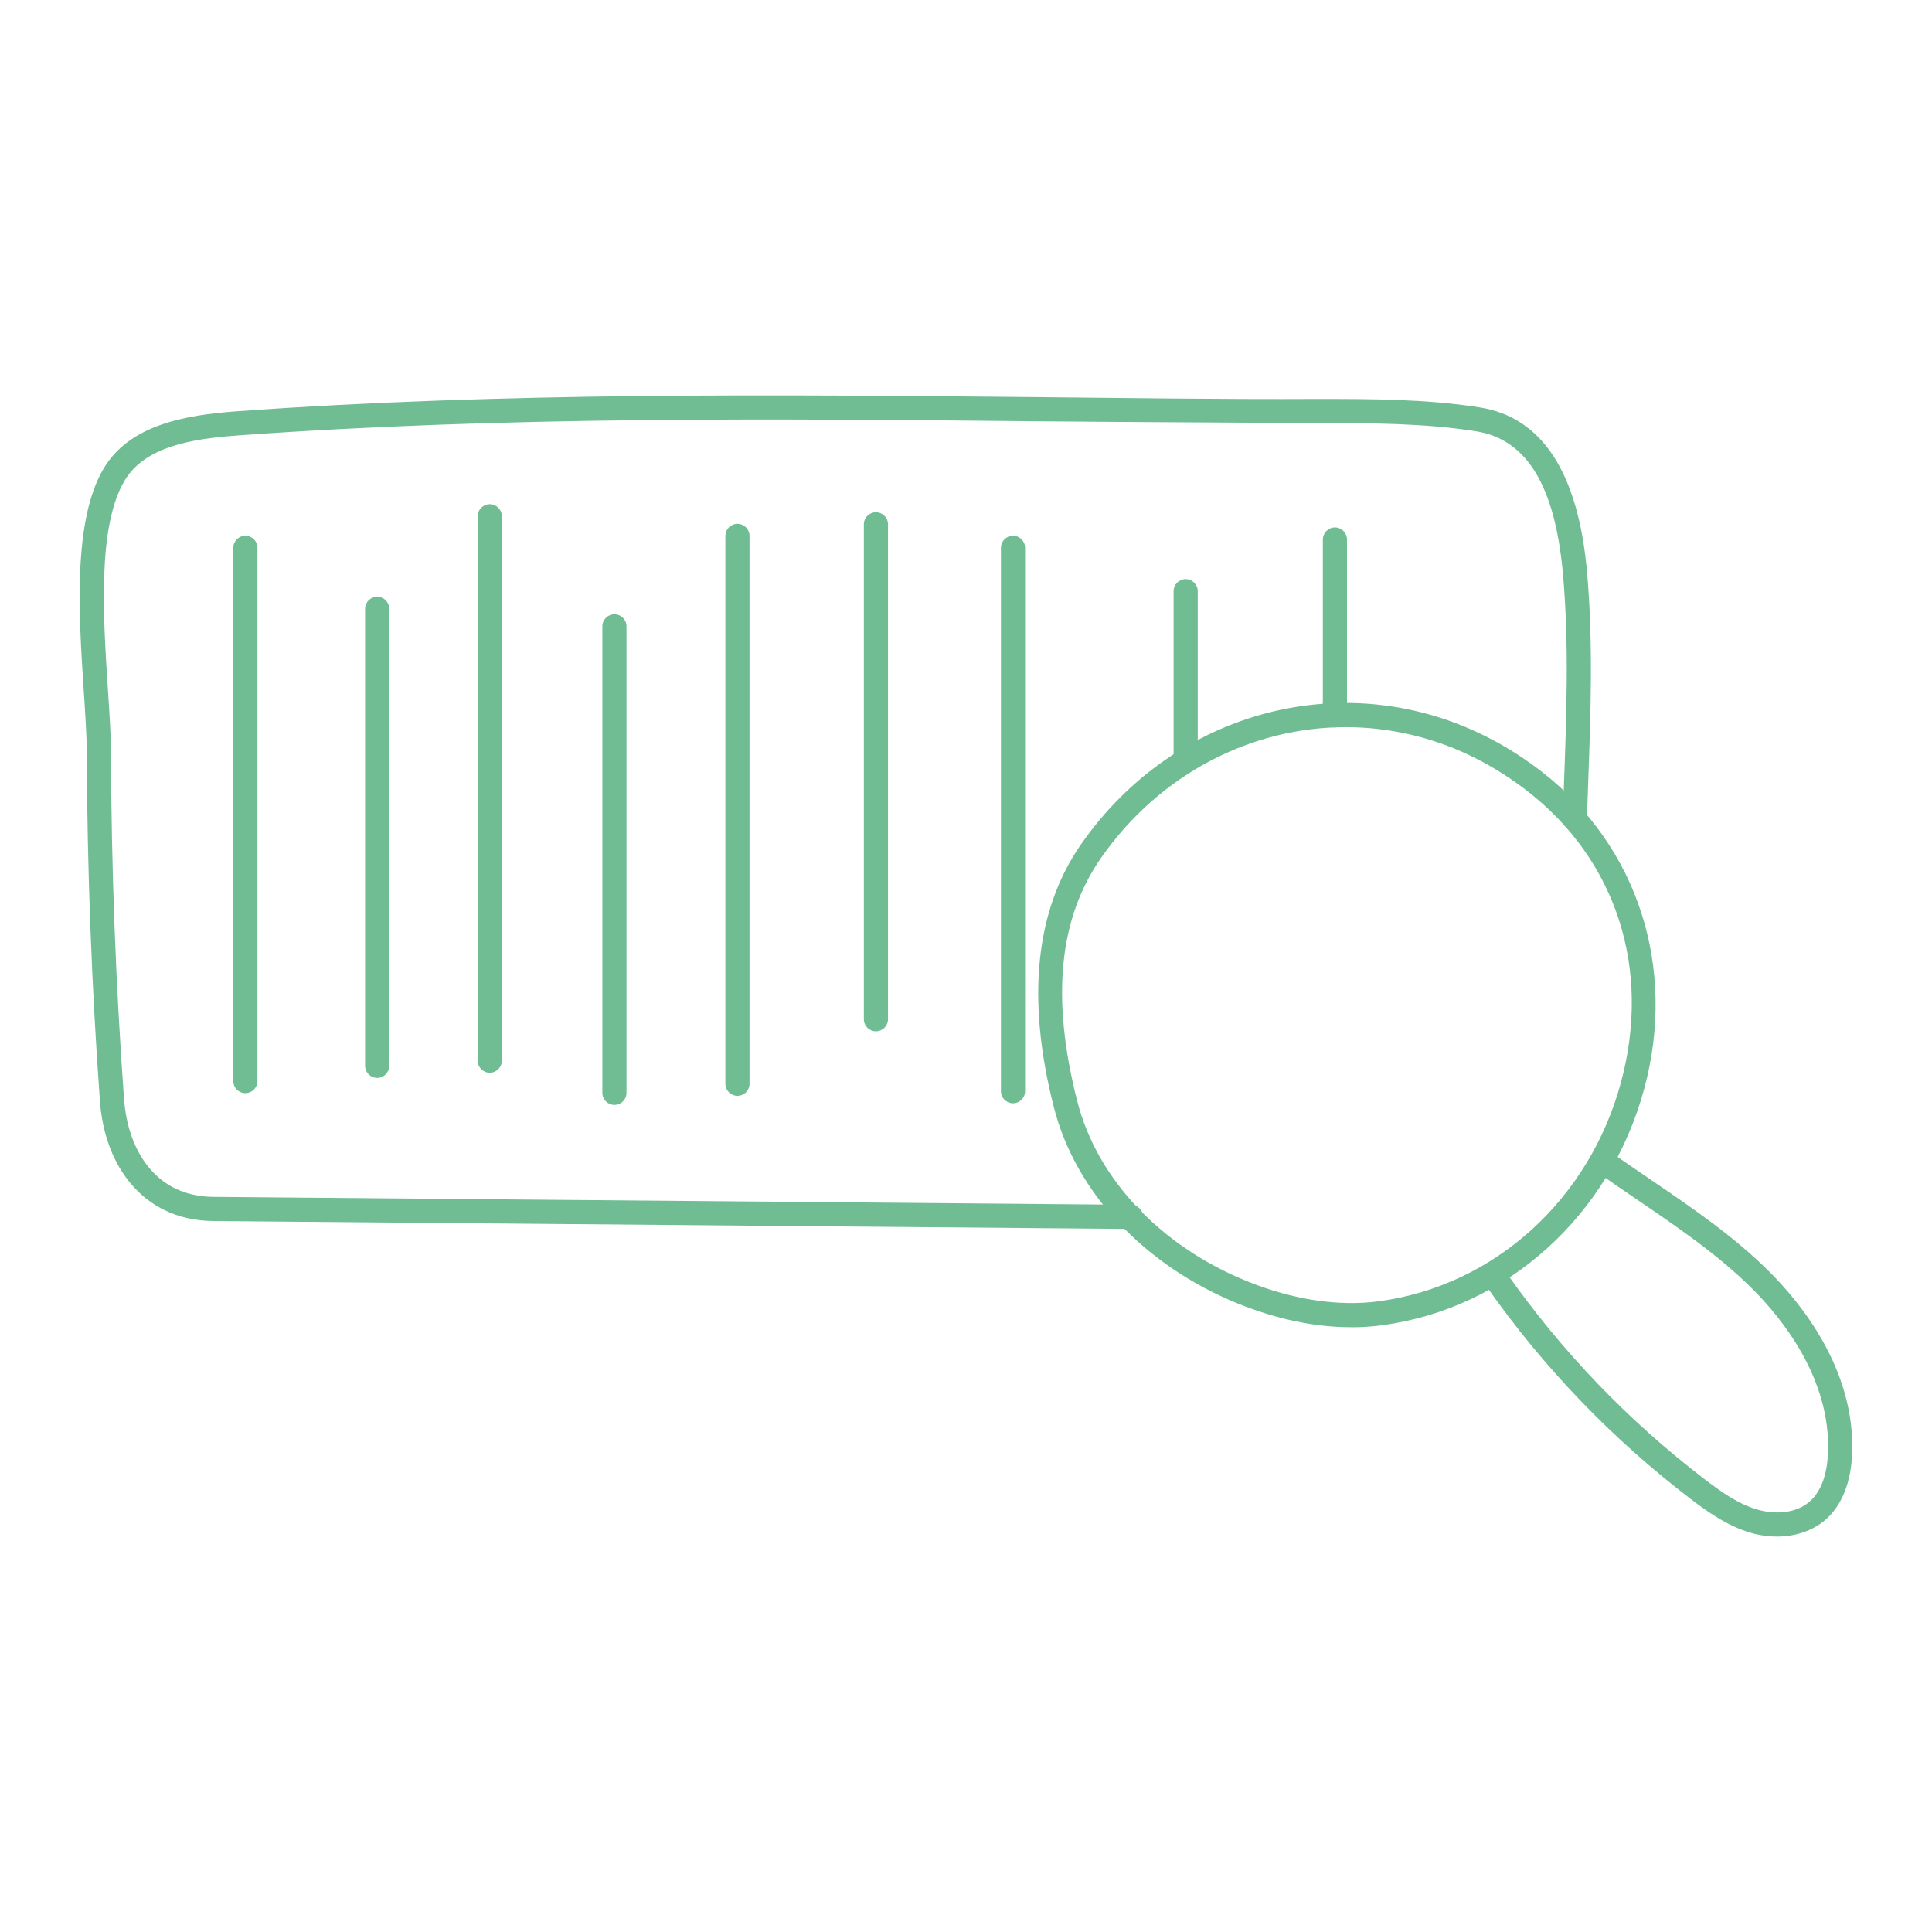<svg id="Layer_1" enable-background="new 0 0 40 40" viewBox="0 0 40 40" xmlns="http://www.w3.org/2000/svg" width="300" height="300" version="1.1" xmlns:xlink="http://www.w3.org/1999/xlink" xmlns:svgjs="http://svgjs.dev/svgjs"><g width="100%" height="100%" transform="matrix(1,0,0,1,0,0)"><g><g><g><path d="m23.414 25.444c-0 0-.001 0-.002 0l-18.998-.164c-.367-.003-.706-.079-1.006-.225-.774-.377-1.263-1.204-1.34-2.268-.172-2.378-.263-4.795-.271-7.186-.001-.362-.031-.809-.063-1.297-.103-1.569-.231-3.521.413-4.606.537-.904 1.691-1.105 2.75-1.182 5.543-.4 11.176-.345 16.625-.293 1.921.019 3.845.047 5.767.037 1.096.001 2.236-.001 3.352.176 1.286.204 2.032 1.348 2.216 3.398.131 1.462.076 2.966.023 4.42l-.025.715c-.005.138-.098.234-.258.242-.138-.005-.246-.12-.242-.258l.025-.717c.053-1.439.107-2.927-.021-4.357-.163-1.819-.75-2.784-1.796-2.949-1.077-.171-2.194-.169-3.273-.17-1.904-.013-3.849-.019-5.771-.037-5.44-.054-11.062-.107-16.584.292-.977.07-1.938.233-2.357.938-.564.952-.442 2.819-.344 4.319.033.5.063.958.064 1.328.007 2.379.098 4.785.27 7.151.064.882.45 1.558 1.06 1.855.233.113.499.172.791.174l18.998.164c.138.001.249.114.248.252s-.113.248-.25.248z" fill="#70bd94" fill-opacity="1" data-original-color="#000000ff" stroke="none" stroke-opacity="1"/></g></g><g><g><path d="m5.08 22.632c-.138 0-.25-.112-.25-.25v-11.04c0-.138.112-.25.25-.25s.25.112.25.25v11.04c0 .138-.112.25-.25.25z" fill="#70bd94" fill-opacity="1" data-original-color="#000000ff" stroke="none" stroke-opacity="1"/></g></g><g><g><path d="m10.14 22.21c-.138 0-.25-.112-.25-.25v-11.271c0-.138.112-.25.25-.25s.25.112.25.25v11.271c0 .138-.112.25-.25.25z" fill="#70bd94" fill-opacity="1" data-original-color="#000000ff" stroke="none" stroke-opacity="1"/></g></g><g><g><path d="m15.268 22.688c-.138 0-.25-.112-.25-.25v-11.343c0-.138.112-.25.25-.25s.25.112.25.25v11.343c0 .138-.112.25-.25.25z" fill="#70bd94" fill-opacity="1" data-original-color="#000000ff" stroke="none" stroke-opacity="1"/></g></g><g><g><path d="m20.973 22.842c-.138 0-.25-.112-.25-.25v-11.25c0-.138.112-.25.25-.25s.25.112.25.25v11.25c0 .138-.112.25-.25.25z" fill="#70bd94" fill-opacity="1" data-original-color="#000000ff" stroke="none" stroke-opacity="1"/></g></g><g><g><path d="m27.638 15.06c-.138 0-.25-.112-.25-.25v-3.64c0-.138.112-.25.25-.25s.25.112.25.25v3.64c0 .138-.112.25-.25.25z" fill="#70bd94" fill-opacity="1" data-original-color="#000000ff" stroke="none" stroke-opacity="1"/></g></g><g><g><path d="m24.548 16c-.138 0-.25-.112-.25-.25v-3.51c0-.138.112-.25.25-.25s.25.112.25.25v3.51c0 .138-.112.25-.25.25z" fill="#70bd94" fill-opacity="1" data-original-color="#000000ff" stroke="none" stroke-opacity="1"/></g></g><g><g><path d="m18.135 21.352c-.138 0-.25-.112-.25-.25v-10.246c0-.138.112-.25.25-.25s.25.112.25.25v10.246c0 .138-.112.25-.25.25z" fill="#70bd94" fill-opacity="1" data-original-color="#000000ff" stroke="none" stroke-opacity="1"/></g></g><g><g><path d="m12.721 22.876c-.138 0-.25-.112-.25-.25v-9.658c0-.138.112-.25.25-.25s.25.112.25.25v9.658c0 .138-.112.25-.25.25z" fill="#70bd94" fill-opacity="1" data-original-color="#000000ff" stroke="none" stroke-opacity="1"/></g></g><g><g><path d="m7.809 22.317c-.138 0-.25-.112-.25-.25v-9.462c0-.138.112-.25.25-.25s.25.112.25.25v9.462c0 .138-.112.25-.25.25z" fill="#70bd94" fill-opacity="1" data-original-color="#000000ff" stroke="none" stroke-opacity="1"/></g></g><g><g><path d="m27.978 27.479c-.75 0-1.549-.166-2.346-.489-1.938-.786-3.363-2.304-3.812-4.061-.577-2.257-.385-4.095.57-5.461 1.947-2.784 5.497-3.704 8.437-2.189.384.197.755.435 1.103.706 1.978 1.538 2.788 4.047 2.114 6.549-.708 2.628-2.836 4.553-5.422 4.903-.21.029-.425.043-.645.043zm-.115-12.424c-1.942 0-3.841.955-5.062 2.7-.881 1.259-1.043 2.911-.496 5.05.41 1.604 1.724 2.996 3.515 3.722.948.384 1.895.527 2.735.414 2.386-.324 4.352-2.105 5.007-4.538.63-2.339-.095-4.591-1.938-6.024-.324-.251-.669-.472-1.025-.656-.876-.451-1.812-.668-2.737-.668z" fill="#70bd94" fill-opacity="1" data-original-color="#000000ff" stroke="none" stroke-opacity="1"/></g></g><g><g><path d="m36.788 31.813c-.172 0-.35-.024-.525-.074-.493-.139-.917-.443-1.274-.716-1.62-1.239-3.036-2.713-4.208-4.382-.08-.113-.052-.269.061-.348.112-.08.269-.052.348.061 1.143 1.627 2.523 3.064 4.103 4.272.336.257.698.518 1.106.632.32.091.769.092 1.068-.17.295-.258.37-.7.381-1.025.053-1.538-.972-2.79-1.588-3.4-.7-.692-1.539-1.263-2.35-1.815-.291-.198-.582-.396-.867-.599-.112-.08-.139-.236-.059-.349.081-.111.237-.138.349-.059.283.202.571.397.858.593.83.565 1.688 1.149 2.42 1.873.674.667 1.796 2.044 1.736 3.773-.021.608-.212 1.087-.552 1.384-.261.228-.622.349-1.008.349z" fill="#70bd94" fill-opacity="1" data-original-color="#000000ff" stroke="none" stroke-opacity="1"/></g></g></g></g></svg>